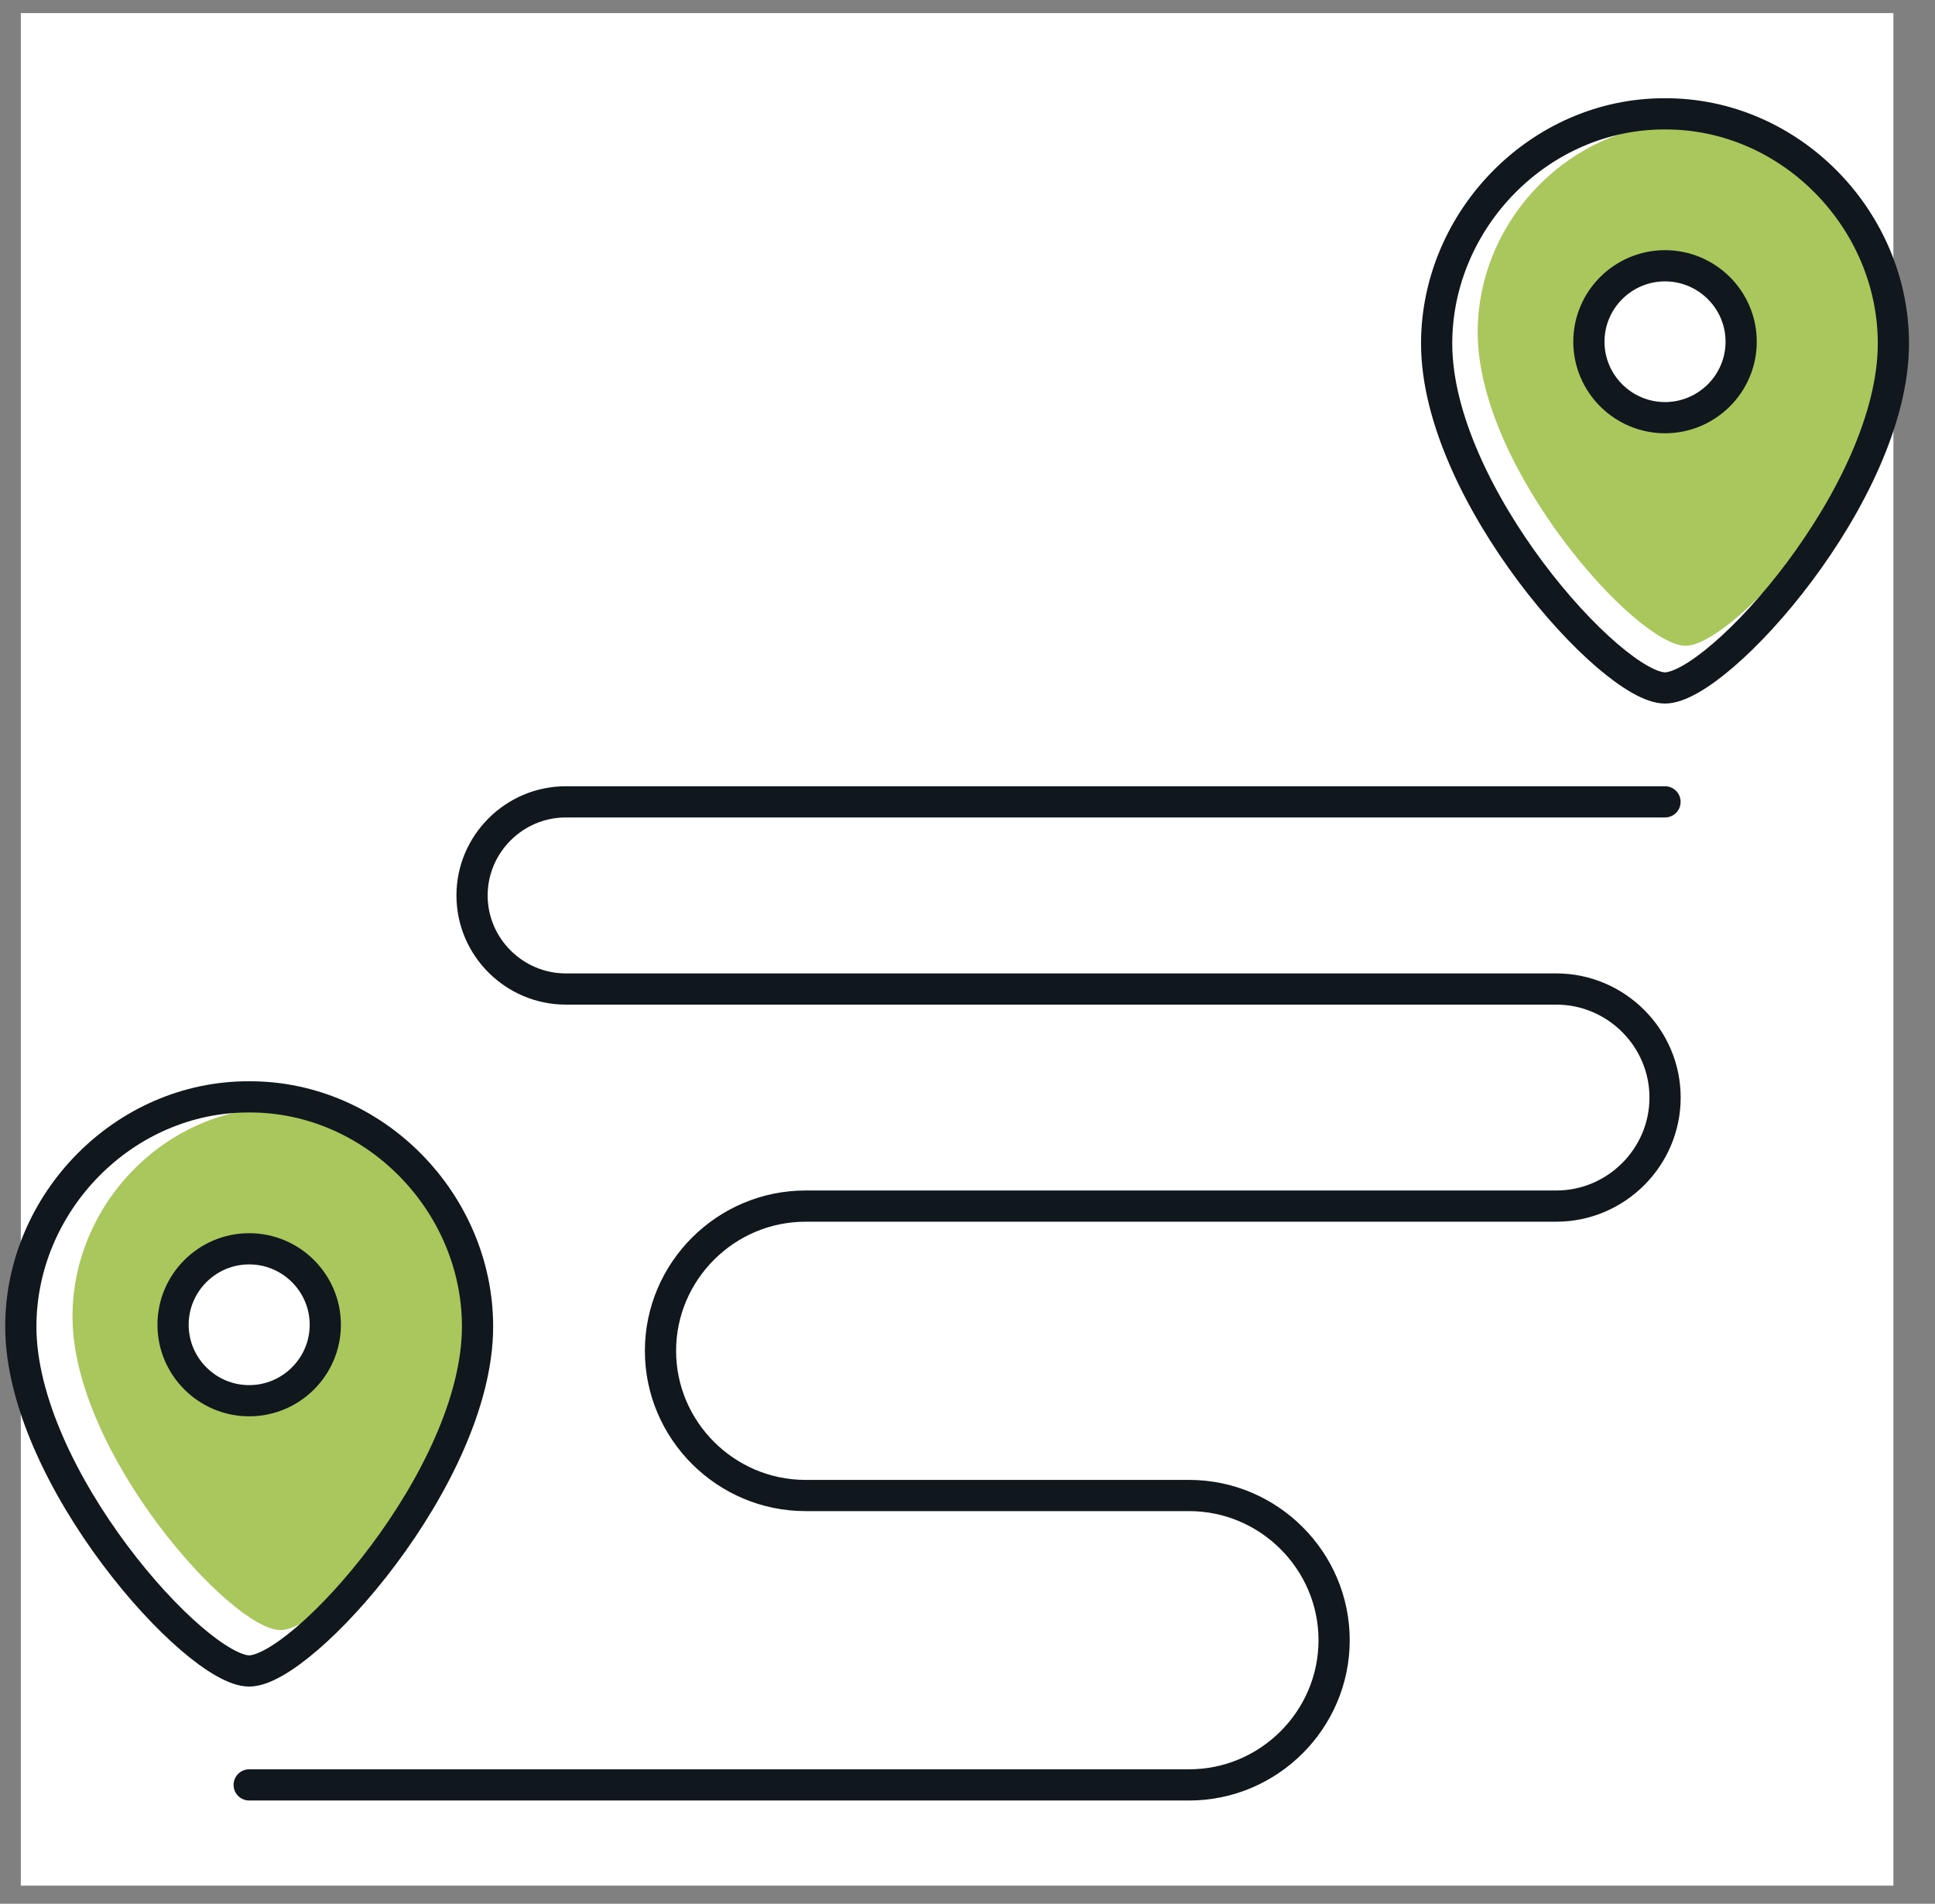 <?xml version="1.0" encoding="UTF-8"?> <svg xmlns="http://www.w3.org/2000/svg" width="62" height="61" viewBox="0 0 62 61" fill="none"><rect x="0" y="0" width="62" height="61" fill="#808080" stroke="none"/><rect width="60" height="60" transform="translate(0.667 0.42)" fill="white"></rect><path d="M54.007 20.692C52.441 20.692 47.347 15.015 47.347 10.648C47.347 7.031 50.357 3.935 54.007 3.949C57.657 3.935 60.667 7.031 60.667 10.648C60.667 15.015 55.572 20.692 54.007 20.692Z" fill="#AAC75E"></path><path d="M8.982 52.231C7.417 52.231 2.323 46.554 2.323 42.186C2.323 38.57 5.332 35.474 8.982 35.487C12.633 35.474 15.642 38.57 15.642 42.186C15.642 46.554 10.547 52.231 8.982 52.231Z" fill="#AAC75E"></path><path d="M53.349 13.383C54.697 13.383 55.789 12.294 55.789 10.949C55.789 9.605 54.697 8.516 53.349 8.516C52.002 8.516 50.91 9.605 50.91 10.949C50.91 12.294 52.002 13.383 53.349 13.383Z" fill="white"></path><path d="M7.984 44.882C9.331 44.882 10.423 43.792 10.423 42.448C10.423 41.104 9.331 40.014 7.984 40.014C6.637 40.014 5.545 41.104 5.545 42.448C5.545 43.792 6.637 44.882 7.984 44.882Z" fill="white"></path><path d="M7.984 53.541C6.264 53.541 0.667 47.304 0.667 42.506C0.667 38.533 3.973 35.132 7.984 35.146C11.995 35.132 15.301 38.533 15.301 42.506C15.301 47.304 9.703 53.541 7.984 53.541Z" stroke="#10171D" stroke-linecap="round" stroke-linejoin="round"></path><path d="M7.984 44.882C9.328 44.882 10.423 43.789 10.423 42.448C10.423 41.107 9.328 40.014 7.984 40.014C6.64 40.014 5.545 41.107 5.545 42.448C5.545 43.789 6.64 44.882 7.984 44.882Z" stroke="#10171D" stroke-linecap="round" stroke-linejoin="round"></path><path d="M53.349 22.043C51.63 22.043 46.032 15.806 46.032 11.008C46.032 7.035 49.339 3.633 53.349 3.648C57.361 3.633 60.667 7.035 60.667 11.008C60.667 15.806 55.069 22.043 53.349 22.043Z" stroke="#10171D" stroke-linecap="round" stroke-linejoin="round"></path><path d="M53.349 13.383C54.694 13.383 55.789 12.29 55.789 10.949C55.789 9.608 54.694 8.516 53.349 8.516C52.006 8.516 50.91 9.608 50.91 10.949C50.91 12.29 52.006 13.383 53.349 13.383Z" stroke="#10171D" stroke-linecap="round" stroke-linejoin="round"></path><path d="M7.984 57.192H38.101C40.657 57.192 42.747 55.105 42.747 52.556C42.747 50.006 40.656 47.919 38.101 47.919H25.809C23.253 47.919 21.163 45.832 21.163 43.283C21.163 40.733 23.254 38.646 25.809 38.646H49.865C51.782 38.646 53.351 37.081 53.351 35.168C53.351 33.255 51.782 31.69 49.865 31.69H18.13C16.477 31.69 15.125 30.341 15.125 28.692C15.125 27.043 16.477 25.693 18.13 25.693H53.349" stroke="#10171D" stroke-linecap="round" stroke-linejoin="round"></path></svg> 